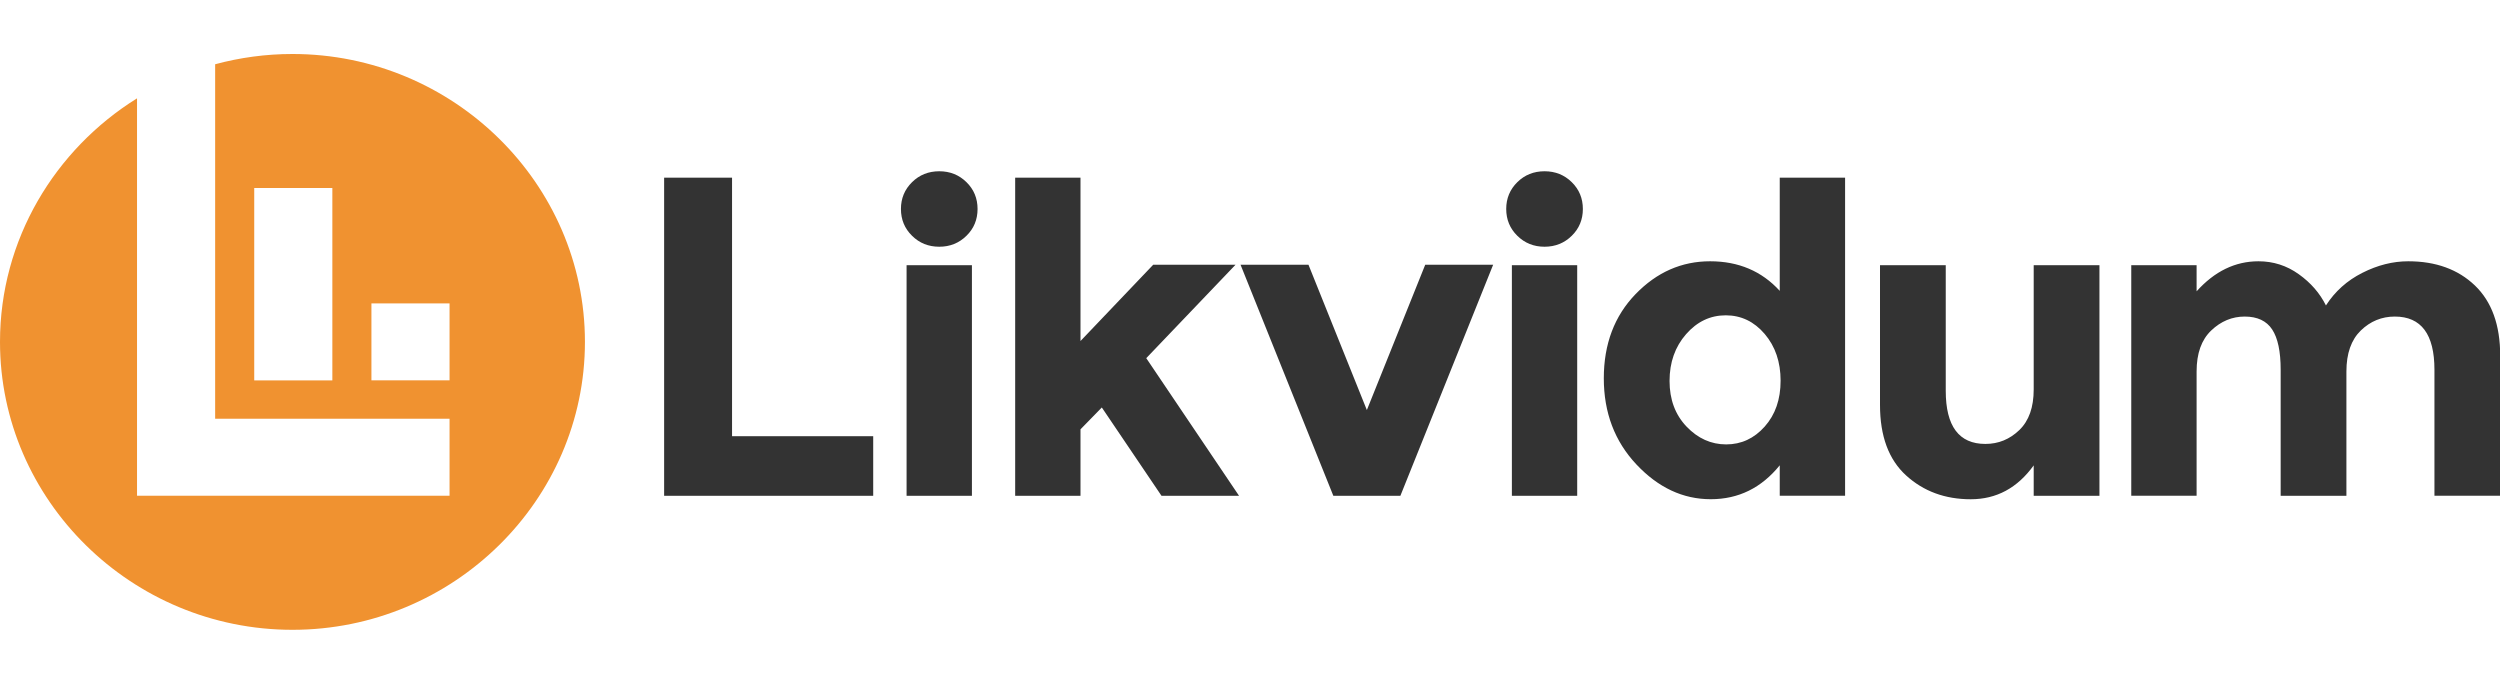 <svg width="117" height="32" viewBox="0 0 117 32" fill="none" xmlns="http://www.w3.org/2000/svg">
<g clip-path="url(#clip0_722_39059)">
<path fill-rule="evenodd" clip-rule="evenodd" d="M31.081 23.203V8.314H34.26V20.414H40.866V23.203H31.081ZM109.812 17.385V23.203H106.735V17.305C106.735 16.447 106.602 15.819 106.337 15.418C106.073 15.017 105.644 14.815 105.053 14.815C104.463 14.815 103.94 15.033 103.485 15.467C103.029 15.901 102.801 16.539 102.801 17.383V23.201H99.743V12.41H102.801V13.633C103.644 12.696 104.608 12.228 105.695 12.228C106.389 12.228 107.017 12.428 107.58 12.831C108.144 13.232 108.568 13.721 108.854 14.295C109.276 13.639 109.842 13.13 110.556 12.77C111.27 12.408 111.985 12.228 112.707 12.228C113.997 12.228 115.037 12.606 115.826 13.361C116.613 14.117 117.009 15.211 117.009 16.641V23.201H113.932V17.303C113.932 15.643 113.313 14.815 112.077 14.815C111.464 14.815 110.936 15.033 110.486 15.467C110.037 15.903 109.812 16.543 109.812 17.385ZM95.177 18.228V12.41H98.254V23.205H95.177V21.78C94.415 22.837 93.435 23.365 92.232 23.365C91.03 23.365 90.022 22.993 89.207 22.252C88.391 21.51 87.984 20.41 87.984 18.952V12.41H91.061V18.289C91.061 19.948 91.68 20.776 92.916 20.776C93.528 20.776 94.057 20.559 94.507 20.125C94.956 19.69 95.177 19.058 95.177 18.228ZM80.062 23.363C78.763 23.363 77.606 22.821 76.587 21.739C75.567 20.655 75.058 19.31 75.058 17.706C75.058 16.101 75.555 14.786 76.547 13.762C77.539 12.739 78.7 12.228 80.032 12.228C81.364 12.228 82.451 12.69 83.292 13.612V8.314H86.35V23.201H83.292V21.776C82.435 22.835 81.36 23.363 80.062 23.363ZM78.135 17.827C78.135 18.696 78.4 19.408 78.93 19.964C79.461 20.52 80.08 20.798 80.785 20.798C81.491 20.798 82.093 20.52 82.588 19.964C83.084 19.408 83.332 18.694 83.332 17.817C83.332 16.941 83.084 16.212 82.588 15.629C82.091 15.048 81.485 14.757 80.763 14.757C80.044 14.757 79.425 15.05 78.909 15.639C78.394 16.228 78.135 16.958 78.135 17.827ZM73.813 23.203H70.756V12.41H73.813V23.203ZM71.01 11.034C70.664 10.694 70.491 10.275 70.491 9.78C70.491 9.285 70.664 8.868 71.01 8.526C71.356 8.185 71.782 8.015 72.284 8.015C72.787 8.015 73.213 8.185 73.559 8.526C73.905 8.866 74.078 9.285 74.078 9.78C74.078 10.275 73.905 10.694 73.559 11.034C73.213 11.375 72.787 11.547 72.284 11.547C71.782 11.547 71.358 11.377 71.01 11.034ZM62.4 23.203L58.058 12.391H61.237L63.969 19.191L66.7 12.391H69.879L65.537 23.205H62.4V23.203ZM50.567 23.203H47.51V8.316H50.567V15.96L53.971 12.389H57.824L53.645 16.762L57.987 23.203H54.358L51.565 19.07L50.567 20.093V23.203ZM45.486 23.203H42.428V12.41H45.486V23.203ZM42.683 11.034C42.337 10.694 42.164 10.275 42.164 9.78C42.164 9.285 42.337 8.868 42.683 8.526C43.029 8.185 43.454 8.015 43.957 8.015C44.46 8.015 44.884 8.185 45.231 8.526C45.578 8.866 45.75 9.285 45.75 9.78C45.75 10.275 45.578 10.694 45.231 11.034C44.886 11.375 44.46 11.547 43.957 11.547C43.454 11.547 43.029 11.377 42.683 11.034Z" fill="#333333"/>
<path fill-rule="evenodd" clip-rule="evenodd" d="M13.688 2.527C21.216 2.527 27.375 8.59 27.375 16.001C27.375 23.412 21.214 29.475 13.688 29.475C6.159 29.477 0 23.412 0 16.001C0 11.216 2.567 6.995 6.413 4.602V23.199H21.039V19.598H10.069V3.007C11.222 2.696 12.437 2.527 13.688 2.527ZM17.383 14.2C18.602 14.2 19.821 14.2 21.039 14.2V17.799H17.383V14.2ZM11.898 8.797C13.117 8.797 14.336 8.797 15.554 8.797V17.803H11.898V8.797Z" fill="#F09230"/>
</g>
<defs>
<clipPath id="clip0_722_39059">
<rect width="117" height="32" fill="white"/>
</clipPath>
</defs>
</svg>
